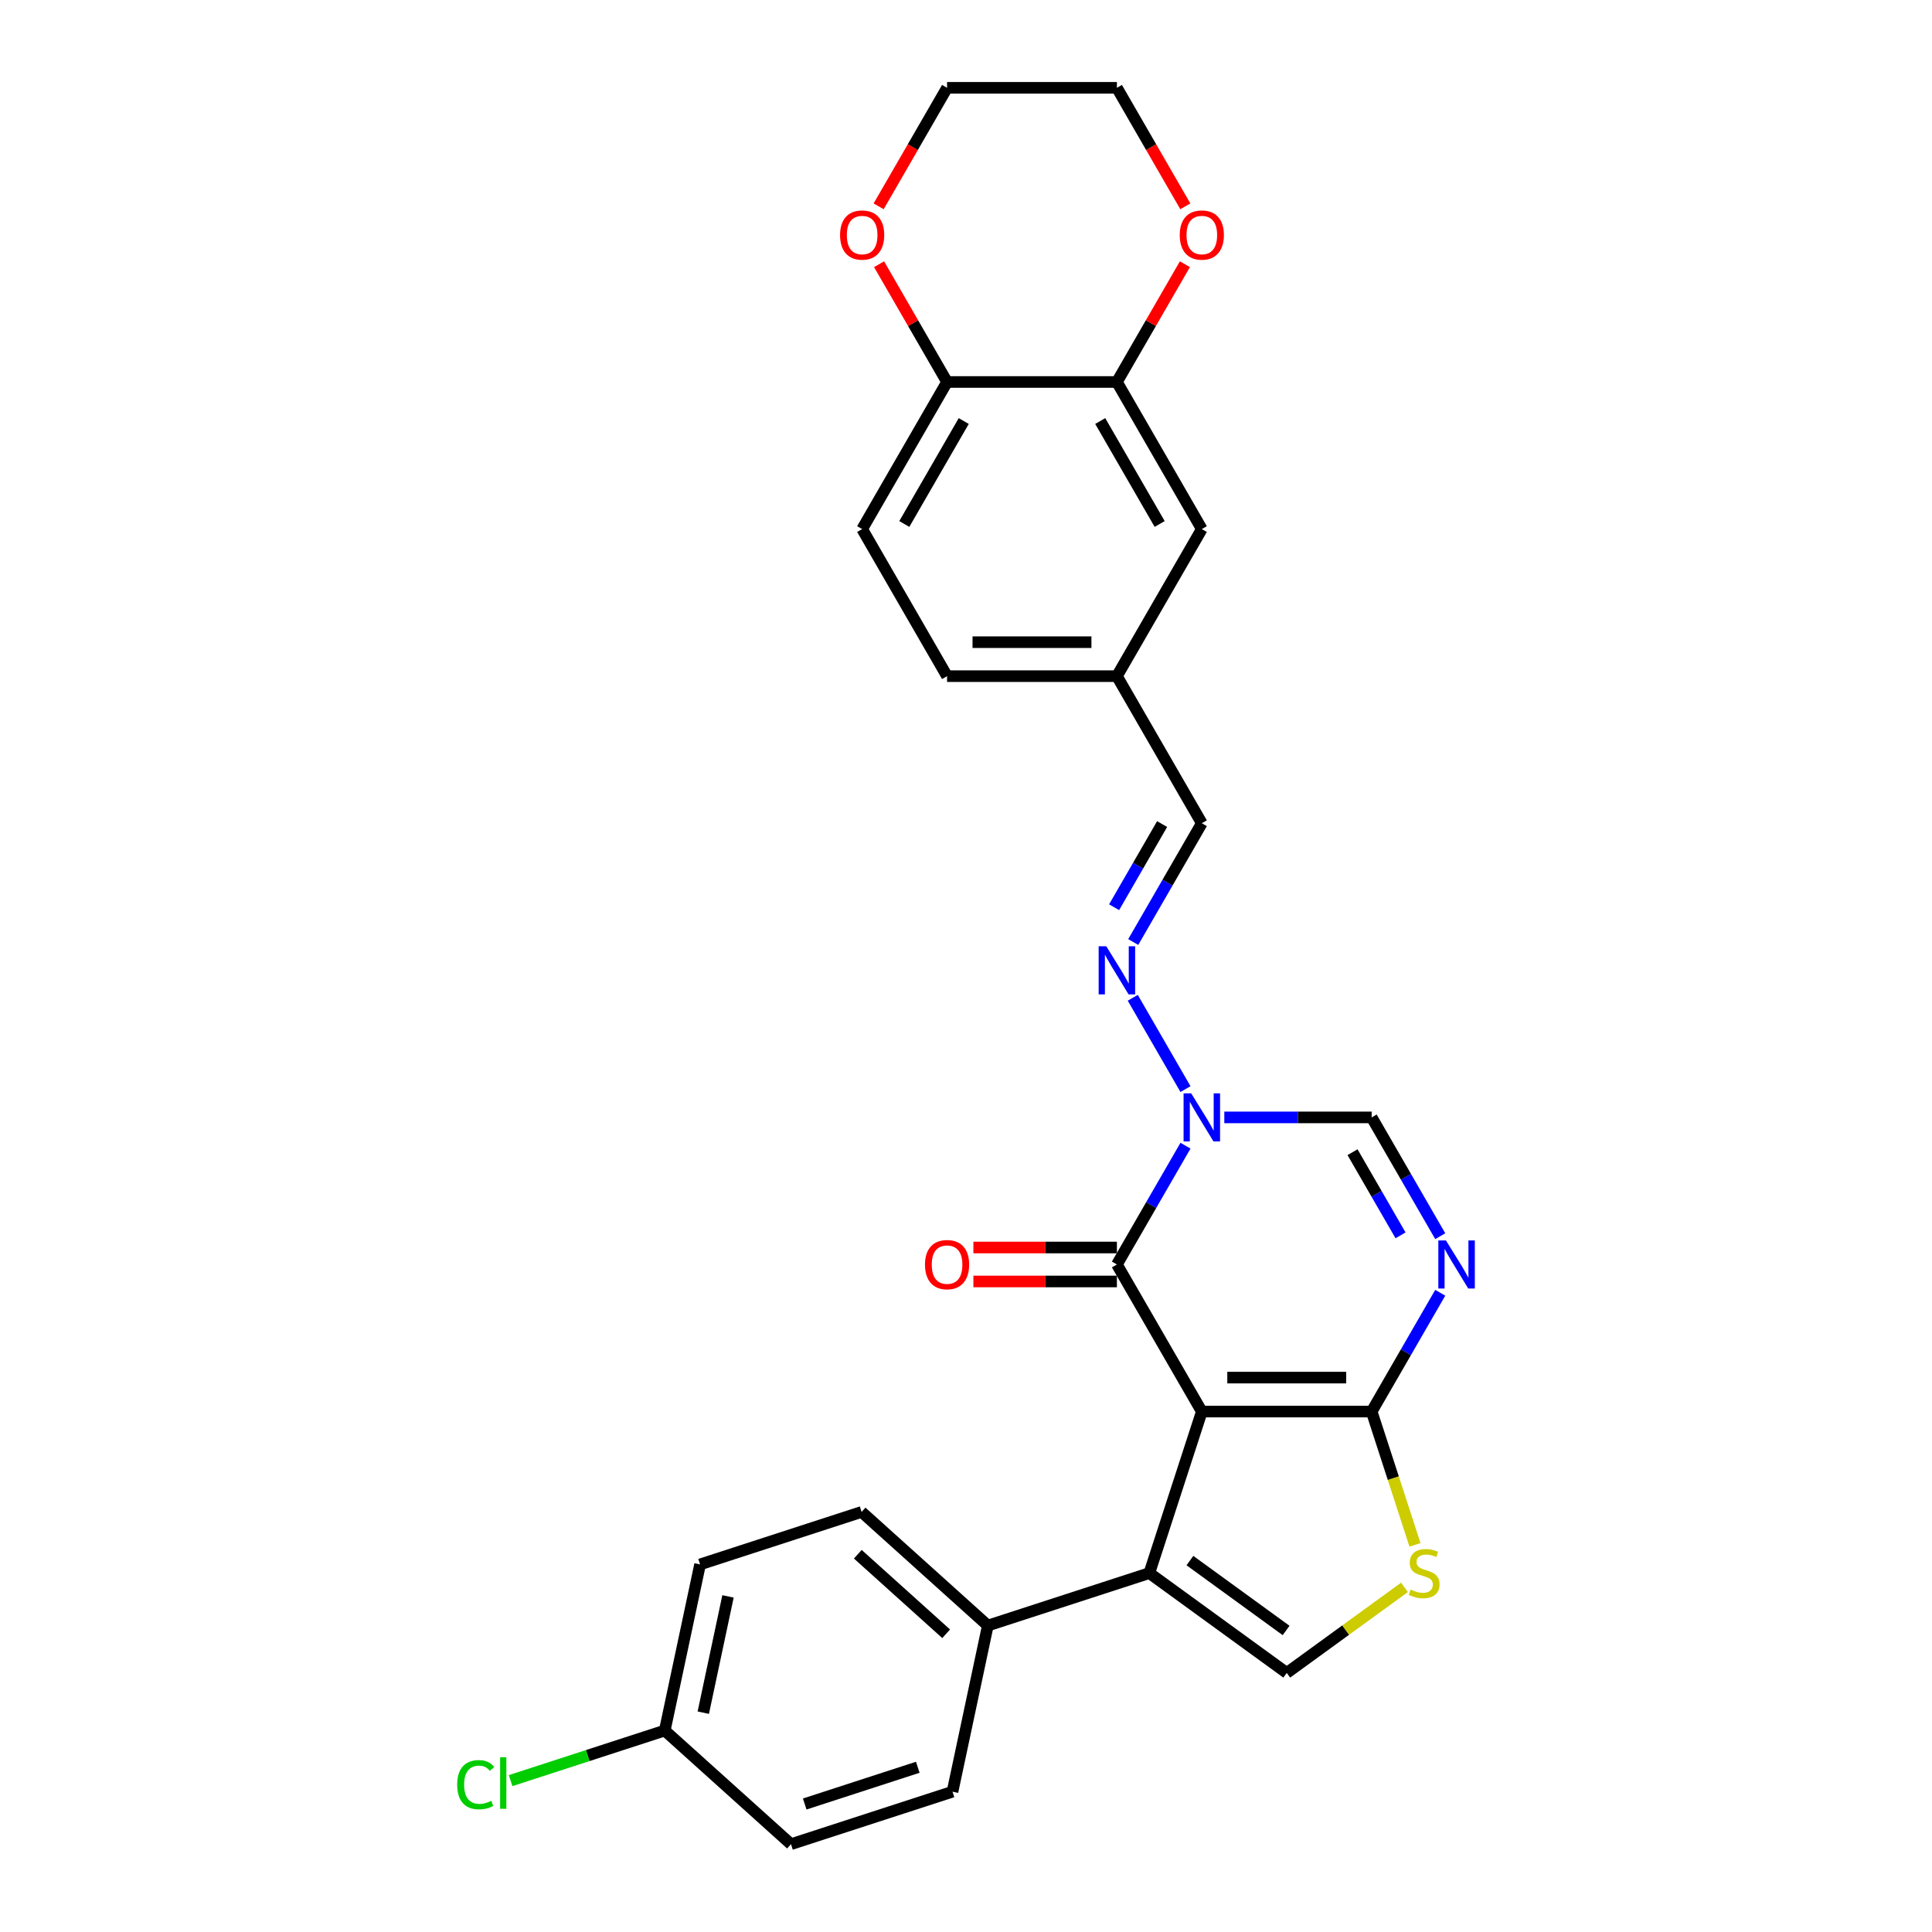 <?xml version='1.0' encoding='iso-8859-1'?>
<svg version='1.1' baseProfile='full'
              xmlns='http://www.w3.org/2000/svg'
                      xmlns:rdkit='http://www.rdkit.org/xml'
                      xmlns:xlink='http://www.w3.org/1999/xlink'
                  xml:space='preserve'
width='1000px' height='1000px' viewBox='0 0 1000 1000'>
<!-- END OF HEADER -->
<rect style='opacity:1.0;fill:#FFFFFF;stroke:none' width='1000' height='1000' x='0' y='0'> </rect>
<path class='bond-0' d='M 622.061,730.625 L 578.108,654.495' style='fill:none;fill-rule:evenodd;stroke:#000000;stroke-width:6px;stroke-linecap:butt;stroke-linejoin:miter;stroke-opacity:1' />
<path class='bond-1' d='M 622.061,730.625 L 709.969,730.625' style='fill:none;fill-rule:evenodd;stroke:#000000;stroke-width:6px;stroke-linecap:butt;stroke-linejoin:miter;stroke-opacity:1' />
<path class='bond-1' d='M 635.247,713.043 L 696.782,713.043' style='fill:none;fill-rule:evenodd;stroke:#000000;stroke-width:6px;stroke-linecap:butt;stroke-linejoin:miter;stroke-opacity:1' />
<path class='bond-3' d='M 622.061,730.625 L 594.896,814.229' style='fill:none;fill-rule:evenodd;stroke:#000000;stroke-width:6px;stroke-linecap:butt;stroke-linejoin:miter;stroke-opacity:1' />
<path class='bond-2' d='M 578.108,654.495 L 595.857,623.752' style='fill:none;fill-rule:evenodd;stroke:#000000;stroke-width:6px;stroke-linecap:butt;stroke-linejoin:miter;stroke-opacity:1' />
<path class='bond-2' d='M 595.857,623.752 L 613.606,593.01' style='fill:none;fill-rule:evenodd;stroke:#0000FF;stroke-width:6px;stroke-linecap:butt;stroke-linejoin:miter;stroke-opacity:1' />
<path class='bond-12' d='M 578.108,645.704 L 540.967,645.704' style='fill:none;fill-rule:evenodd;stroke:#000000;stroke-width:6px;stroke-linecap:butt;stroke-linejoin:miter;stroke-opacity:1' />
<path class='bond-12' d='M 540.967,645.704 L 503.826,645.704' style='fill:none;fill-rule:evenodd;stroke:#FF0000;stroke-width:6px;stroke-linecap:butt;stroke-linejoin:miter;stroke-opacity:1' />
<path class='bond-12' d='M 578.108,663.285 L 540.967,663.285' style='fill:none;fill-rule:evenodd;stroke:#000000;stroke-width:6px;stroke-linecap:butt;stroke-linejoin:miter;stroke-opacity:1' />
<path class='bond-12' d='M 540.967,663.285 L 503.826,663.285' style='fill:none;fill-rule:evenodd;stroke:#FF0000;stroke-width:6px;stroke-linecap:butt;stroke-linejoin:miter;stroke-opacity:1' />
<path class='bond-4' d='M 709.969,730.625 L 727.718,699.882' style='fill:none;fill-rule:evenodd;stroke:#000000;stroke-width:6px;stroke-linecap:butt;stroke-linejoin:miter;stroke-opacity:1' />
<path class='bond-4' d='M 727.718,699.882 L 745.467,669.14' style='fill:none;fill-rule:evenodd;stroke:#0000FF;stroke-width:6px;stroke-linecap:butt;stroke-linejoin:miter;stroke-opacity:1' />
<path class='bond-5' d='M 709.969,730.625 L 721.177,765.122' style='fill:none;fill-rule:evenodd;stroke:#000000;stroke-width:6px;stroke-linecap:butt;stroke-linejoin:miter;stroke-opacity:1' />
<path class='bond-5' d='M 721.177,765.122 L 732.386,799.619' style='fill:none;fill-rule:evenodd;stroke:#CCCC00;stroke-width:6px;stroke-linecap:butt;stroke-linejoin:miter;stroke-opacity:1' />
<path class='bond-8' d='M 613.606,563.719 L 586.319,516.457' style='fill:none;fill-rule:evenodd;stroke:#0000FF;stroke-width:6px;stroke-linecap:butt;stroke-linejoin:miter;stroke-opacity:1' />
<path class='bond-29' d='M 633.7,578.365 L 671.834,578.365' style='fill:none;fill-rule:evenodd;stroke:#0000FF;stroke-width:6px;stroke-linecap:butt;stroke-linejoin:miter;stroke-opacity:1' />
<path class='bond-29' d='M 671.834,578.365 L 709.969,578.365' style='fill:none;fill-rule:evenodd;stroke:#000000;stroke-width:6px;stroke-linecap:butt;stroke-linejoin:miter;stroke-opacity:1' />
<path class='bond-6' d='M 594.896,814.229 L 666.015,865.9' style='fill:none;fill-rule:evenodd;stroke:#000000;stroke-width:6px;stroke-linecap:butt;stroke-linejoin:miter;stroke-opacity:1' />
<path class='bond-6' d='M 615.898,807.756 L 665.681,843.926' style='fill:none;fill-rule:evenodd;stroke:#000000;stroke-width:6px;stroke-linecap:butt;stroke-linejoin:miter;stroke-opacity:1' />
<path class='bond-10' d='M 594.896,814.229 L 511.292,841.394' style='fill:none;fill-rule:evenodd;stroke:#000000;stroke-width:6px;stroke-linecap:butt;stroke-linejoin:miter;stroke-opacity:1' />
<path class='bond-7' d='M 745.467,639.849 L 727.718,609.107' style='fill:none;fill-rule:evenodd;stroke:#0000FF;stroke-width:6px;stroke-linecap:butt;stroke-linejoin:miter;stroke-opacity:1' />
<path class='bond-7' d='M 727.718,609.107 L 709.969,578.365' style='fill:none;fill-rule:evenodd;stroke:#000000;stroke-width:6px;stroke-linecap:butt;stroke-linejoin:miter;stroke-opacity:1' />
<path class='bond-7' d='M 724.916,639.417 L 712.492,617.898' style='fill:none;fill-rule:evenodd;stroke:#0000FF;stroke-width:6px;stroke-linecap:butt;stroke-linejoin:miter;stroke-opacity:1' />
<path class='bond-7' d='M 712.492,617.898 L 700.067,596.378' style='fill:none;fill-rule:evenodd;stroke:#000000;stroke-width:6px;stroke-linecap:butt;stroke-linejoin:miter;stroke-opacity:1' />
<path class='bond-28' d='M 726.954,821.625 L 696.484,843.763' style='fill:none;fill-rule:evenodd;stroke:#CCCC00;stroke-width:6px;stroke-linecap:butt;stroke-linejoin:miter;stroke-opacity:1' />
<path class='bond-28' d='M 696.484,843.763 L 666.015,865.9' style='fill:none;fill-rule:evenodd;stroke:#000000;stroke-width:6px;stroke-linecap:butt;stroke-linejoin:miter;stroke-opacity:1' />
<path class='bond-13' d='M 586.563,487.589 L 604.312,456.847' style='fill:none;fill-rule:evenodd;stroke:#0000FF;stroke-width:6px;stroke-linecap:butt;stroke-linejoin:miter;stroke-opacity:1' />
<path class='bond-13' d='M 604.312,456.847 L 622.061,426.105' style='fill:none;fill-rule:evenodd;stroke:#000000;stroke-width:6px;stroke-linecap:butt;stroke-linejoin:miter;stroke-opacity:1' />
<path class='bond-13' d='M 576.662,469.576 L 589.086,448.056' style='fill:none;fill-rule:evenodd;stroke:#0000FF;stroke-width:6px;stroke-linecap:butt;stroke-linejoin:miter;stroke-opacity:1' />
<path class='bond-13' d='M 589.086,448.056 L 601.511,426.536' style='fill:none;fill-rule:evenodd;stroke:#000000;stroke-width:6px;stroke-linecap:butt;stroke-linejoin:miter;stroke-opacity:1' />
<path class='bond-9' d='M 578.108,197.715 L 622.061,273.845' style='fill:none;fill-rule:evenodd;stroke:#000000;stroke-width:6px;stroke-linecap:butt;stroke-linejoin:miter;stroke-opacity:1' />
<path class='bond-9' d='M 569.475,217.925 L 600.242,271.216' style='fill:none;fill-rule:evenodd;stroke:#000000;stroke-width:6px;stroke-linecap:butt;stroke-linejoin:miter;stroke-opacity:1' />
<path class='bond-14' d='M 578.108,197.715 L 595.704,167.236' style='fill:none;fill-rule:evenodd;stroke:#000000;stroke-width:6px;stroke-linecap:butt;stroke-linejoin:miter;stroke-opacity:1' />
<path class='bond-14' d='M 595.704,167.236 L 613.301,136.757' style='fill:none;fill-rule:evenodd;stroke:#FF0000;stroke-width:6px;stroke-linecap:butt;stroke-linejoin:miter;stroke-opacity:1' />
<path class='bond-31' d='M 578.108,197.715 L 490.2,197.715' style='fill:none;fill-rule:evenodd;stroke:#000000;stroke-width:6px;stroke-linecap:butt;stroke-linejoin:miter;stroke-opacity:1' />
<path class='bond-17' d='M 511.292,841.394 L 445.964,782.573' style='fill:none;fill-rule:evenodd;stroke:#000000;stroke-width:6px;stroke-linecap:butt;stroke-linejoin:miter;stroke-opacity:1' />
<path class='bond-17' d='M 489.728,845.637 L 443.999,804.462' style='fill:none;fill-rule:evenodd;stroke:#000000;stroke-width:6px;stroke-linecap:butt;stroke-linejoin:miter;stroke-opacity:1' />
<path class='bond-18' d='M 511.292,841.394 L 493.015,927.381' style='fill:none;fill-rule:evenodd;stroke:#000000;stroke-width:6px;stroke-linecap:butt;stroke-linejoin:miter;stroke-opacity:1' />
<path class='bond-11' d='M 490.2,197.715 L 446.247,273.845' style='fill:none;fill-rule:evenodd;stroke:#000000;stroke-width:6px;stroke-linecap:butt;stroke-linejoin:miter;stroke-opacity:1' />
<path class='bond-11' d='M 498.833,217.925 L 468.066,271.216' style='fill:none;fill-rule:evenodd;stroke:#000000;stroke-width:6px;stroke-linecap:butt;stroke-linejoin:miter;stroke-opacity:1' />
<path class='bond-16' d='M 490.2,197.715 L 472.603,167.236' style='fill:none;fill-rule:evenodd;stroke:#000000;stroke-width:6px;stroke-linecap:butt;stroke-linejoin:miter;stroke-opacity:1' />
<path class='bond-16' d='M 472.603,167.236 L 455.007,136.757' style='fill:none;fill-rule:evenodd;stroke:#FF0000;stroke-width:6px;stroke-linecap:butt;stroke-linejoin:miter;stroke-opacity:1' />
<path class='bond-20' d='M 622.061,426.105 L 578.108,349.975' style='fill:none;fill-rule:evenodd;stroke:#000000;stroke-width:6px;stroke-linecap:butt;stroke-linejoin:miter;stroke-opacity:1' />
<path class='bond-26' d='M 613.525,106.799 L 595.816,76.126' style='fill:none;fill-rule:evenodd;stroke:#FF0000;stroke-width:6px;stroke-linecap:butt;stroke-linejoin:miter;stroke-opacity:1' />
<path class='bond-26' d='M 595.816,76.126 L 578.108,45.455' style='fill:none;fill-rule:evenodd;stroke:#000000;stroke-width:6px;stroke-linecap:butt;stroke-linejoin:miter;stroke-opacity:1' />
<path class='bond-15' d='M 622.061,273.845 L 578.108,349.975' style='fill:none;fill-rule:evenodd;stroke:#000000;stroke-width:6px;stroke-linecap:butt;stroke-linejoin:miter;stroke-opacity:1' />
<path class='bond-27' d='M 454.783,106.799 L 472.492,76.126' style='fill:none;fill-rule:evenodd;stroke:#FF0000;stroke-width:6px;stroke-linecap:butt;stroke-linejoin:miter;stroke-opacity:1' />
<path class='bond-27' d='M 472.492,76.126 L 490.2,45.455' style='fill:none;fill-rule:evenodd;stroke:#000000;stroke-width:6px;stroke-linecap:butt;stroke-linejoin:miter;stroke-opacity:1' />
<path class='bond-23' d='M 445.964,782.573 L 362.359,809.738' style='fill:none;fill-rule:evenodd;stroke:#000000;stroke-width:6px;stroke-linecap:butt;stroke-linejoin:miter;stroke-opacity:1' />
<path class='bond-24' d='M 493.015,927.381 L 409.41,954.545' style='fill:none;fill-rule:evenodd;stroke:#000000;stroke-width:6px;stroke-linecap:butt;stroke-linejoin:miter;stroke-opacity:1' />
<path class='bond-24' d='M 475.041,914.734 L 416.517,933.75' style='fill:none;fill-rule:evenodd;stroke:#000000;stroke-width:6px;stroke-linecap:butt;stroke-linejoin:miter;stroke-opacity:1' />
<path class='bond-19' d='M 446.247,273.845 L 490.2,349.975' style='fill:none;fill-rule:evenodd;stroke:#000000;stroke-width:6px;stroke-linecap:butt;stroke-linejoin:miter;stroke-opacity:1' />
<path class='bond-22' d='M 578.108,349.975 L 490.2,349.975' style='fill:none;fill-rule:evenodd;stroke:#000000;stroke-width:6px;stroke-linecap:butt;stroke-linejoin:miter;stroke-opacity:1' />
<path class='bond-22' d='M 564.921,332.393 L 503.386,332.393' style='fill:none;fill-rule:evenodd;stroke:#000000;stroke-width:6px;stroke-linecap:butt;stroke-linejoin:miter;stroke-opacity:1' />
<path class='bond-21' d='M 344.082,895.724 L 409.41,954.545' style='fill:none;fill-rule:evenodd;stroke:#000000;stroke-width:6px;stroke-linecap:butt;stroke-linejoin:miter;stroke-opacity:1' />
<path class='bond-25' d='M 344.082,895.724 L 304.187,908.687' style='fill:none;fill-rule:evenodd;stroke:#000000;stroke-width:6px;stroke-linecap:butt;stroke-linejoin:miter;stroke-opacity:1' />
<path class='bond-25' d='M 304.187,908.687 L 264.292,921.649' style='fill:none;fill-rule:evenodd;stroke:#00CC00;stroke-width:6px;stroke-linecap:butt;stroke-linejoin:miter;stroke-opacity:1' />
<path class='bond-30' d='M 344.082,895.724 L 362.359,809.738' style='fill:none;fill-rule:evenodd;stroke:#000000;stroke-width:6px;stroke-linecap:butt;stroke-linejoin:miter;stroke-opacity:1' />
<path class='bond-30' d='M 364.021,886.481 L 376.815,826.291' style='fill:none;fill-rule:evenodd;stroke:#000000;stroke-width:6px;stroke-linecap:butt;stroke-linejoin:miter;stroke-opacity:1' />
<path class='bond-32' d='M 578.108,45.455 L 490.2,45.455' style='fill:none;fill-rule:evenodd;stroke:#000000;stroke-width:6px;stroke-linecap:butt;stroke-linejoin:miter;stroke-opacity:1' />
<path  class='atom-3' d='M 616.558 565.917
L 624.716 579.103
Q 625.525 580.404, 626.826 582.76
Q 628.127 585.116, 628.197 585.256
L 628.197 565.917
L 631.502 565.917
L 631.502 590.812
L 628.092 590.812
L 619.336 576.395
Q 618.316 574.708, 617.226 572.774
Q 616.171 570.84, 615.855 570.242
L 615.855 590.812
L 612.62 590.812
L 612.62 565.917
L 616.558 565.917
' fill='#0000FF'/>
<path  class='atom-5' d='M 748.419 642.047
L 756.577 655.233
Q 757.386 656.534, 758.687 658.89
Q 759.988 661.246, 760.058 661.386
L 760.058 642.047
L 763.364 642.047
L 763.364 666.942
L 759.953 666.942
L 751.197 652.525
Q 750.177 650.838, 749.087 648.904
Q 748.032 646.97, 747.716 646.372
L 747.716 666.942
L 744.481 666.942
L 744.481 642.047
L 748.419 642.047
' fill='#0000FF'/>
<path  class='atom-6' d='M 730.101 822.774
Q 730.382 822.879, 731.543 823.372
Q 732.703 823.864, 733.969 824.18
Q 735.27 824.462, 736.536 824.462
Q 738.892 824.462, 740.263 823.337
Q 741.634 822.176, 741.634 820.172
Q 741.634 818.801, 740.931 817.957
Q 740.263 817.113, 739.208 816.656
Q 738.153 816.198, 736.395 815.671
Q 734.18 815.003, 732.844 814.37
Q 731.543 813.737, 730.593 812.401
Q 729.679 811.065, 729.679 808.814
Q 729.679 805.685, 731.789 803.751
Q 733.934 801.817, 738.153 801.817
Q 741.037 801.817, 744.307 803.188
L 743.498 805.896
Q 740.509 804.665, 738.259 804.665
Q 735.832 804.665, 734.496 805.685
Q 733.16 806.669, 733.195 808.392
Q 733.195 809.729, 733.863 810.537
Q 734.567 811.346, 735.551 811.803
Q 736.571 812.26, 738.259 812.788
Q 740.509 813.491, 741.845 814.194
Q 743.181 814.897, 744.131 816.339
Q 745.115 817.746, 745.115 820.172
Q 745.115 823.618, 742.795 825.482
Q 740.509 827.31, 736.676 827.31
Q 734.461 827.31, 732.773 826.818
Q 731.121 826.361, 729.151 825.552
L 730.101 822.774
' fill='#CCCC00'/>
<path  class='atom-9' d='M 572.605 489.787
L 580.762 502.973
Q 581.571 504.274, 582.872 506.63
Q 584.173 508.986, 584.244 509.126
L 584.244 489.787
L 587.549 489.787
L 587.549 514.682
L 584.138 514.682
L 575.382 500.265
Q 574.363 498.578, 573.273 496.644
Q 572.218 494.71, 571.901 494.112
L 571.901 514.682
L 568.666 514.682
L 568.666 489.787
L 572.605 489.787
' fill='#0000FF'/>
<path  class='atom-13' d='M 478.772 654.565
Q 478.772 648.587, 481.726 645.247
Q 484.68 641.906, 490.2 641.906
Q 495.721 641.906, 498.674 645.247
Q 501.628 648.587, 501.628 654.565
Q 501.628 660.613, 498.639 664.059
Q 495.65 667.47, 490.2 667.47
Q 484.715 667.47, 481.726 664.059
Q 478.772 660.648, 478.772 654.565
M 490.2 664.657
Q 493.998 664.657, 496.037 662.125
Q 498.112 659.558, 498.112 654.565
Q 498.112 649.677, 496.037 647.216
Q 493.998 644.719, 490.2 644.719
Q 486.403 644.719, 484.328 647.181
Q 482.289 649.642, 482.289 654.565
Q 482.289 659.593, 484.328 662.125
Q 486.403 664.657, 490.2 664.657
' fill='#FF0000'/>
<path  class='atom-15' d='M 610.633 121.655
Q 610.633 115.677, 613.587 112.337
Q 616.541 108.996, 622.061 108.996
Q 627.582 108.996, 630.536 112.337
Q 633.489 115.677, 633.489 121.655
Q 633.489 127.703, 630.5 131.149
Q 627.511 134.56, 622.061 134.56
Q 616.576 134.56, 613.587 131.149
Q 610.633 127.738, 610.633 121.655
M 622.061 131.747
Q 625.859 131.747, 627.898 129.215
Q 629.973 126.648, 629.973 121.655
Q 629.973 116.767, 627.898 114.306
Q 625.859 111.809, 622.061 111.809
Q 618.264 111.809, 616.189 114.271
Q 614.15 116.732, 614.15 121.655
Q 614.15 126.683, 616.189 129.215
Q 618.264 131.747, 622.061 131.747
' fill='#FF0000'/>
<path  class='atom-17' d='M 434.819 121.655
Q 434.819 115.677, 437.772 112.337
Q 440.726 108.996, 446.247 108.996
Q 451.767 108.996, 454.721 112.337
Q 457.675 115.677, 457.675 121.655
Q 457.675 127.703, 454.686 131.149
Q 451.697 134.56, 446.247 134.56
Q 440.761 134.56, 437.772 131.149
Q 434.819 127.738, 434.819 121.655
M 446.247 131.747
Q 450.044 131.747, 452.084 129.215
Q 454.158 126.648, 454.158 121.655
Q 454.158 116.767, 452.084 114.306
Q 450.044 111.809, 446.247 111.809
Q 442.449 111.809, 440.374 114.271
Q 438.335 116.732, 438.335 121.655
Q 438.335 126.683, 440.374 129.215
Q 442.449 131.747, 446.247 131.747
' fill='#FF0000'/>
<path  class='atom-26' d='M 236.636 923.75
Q 236.636 917.562, 239.52 914.327
Q 242.438 911.056, 247.959 911.056
Q 253.093 911.056, 255.835 914.678
L 253.515 916.577
Q 251.51 913.94, 247.959 913.94
Q 244.197 913.94, 242.192 916.472
Q 240.223 918.968, 240.223 923.75
Q 240.223 928.673, 242.263 931.205
Q 244.337 933.737, 248.346 933.737
Q 251.088 933.737, 254.288 932.084
L 255.273 934.721
Q 253.972 935.565, 252.003 936.057
Q 250.034 936.55, 247.853 936.55
Q 242.438 936.55, 239.52 933.244
Q 236.636 929.939, 236.636 923.75
' fill='#00CC00'/>
<path  class='atom-26' d='M 258.859 909.544
L 262.094 909.544
L 262.094 936.233
L 258.859 936.233
L 258.859 909.544
' fill='#00CC00'/>
</svg>
